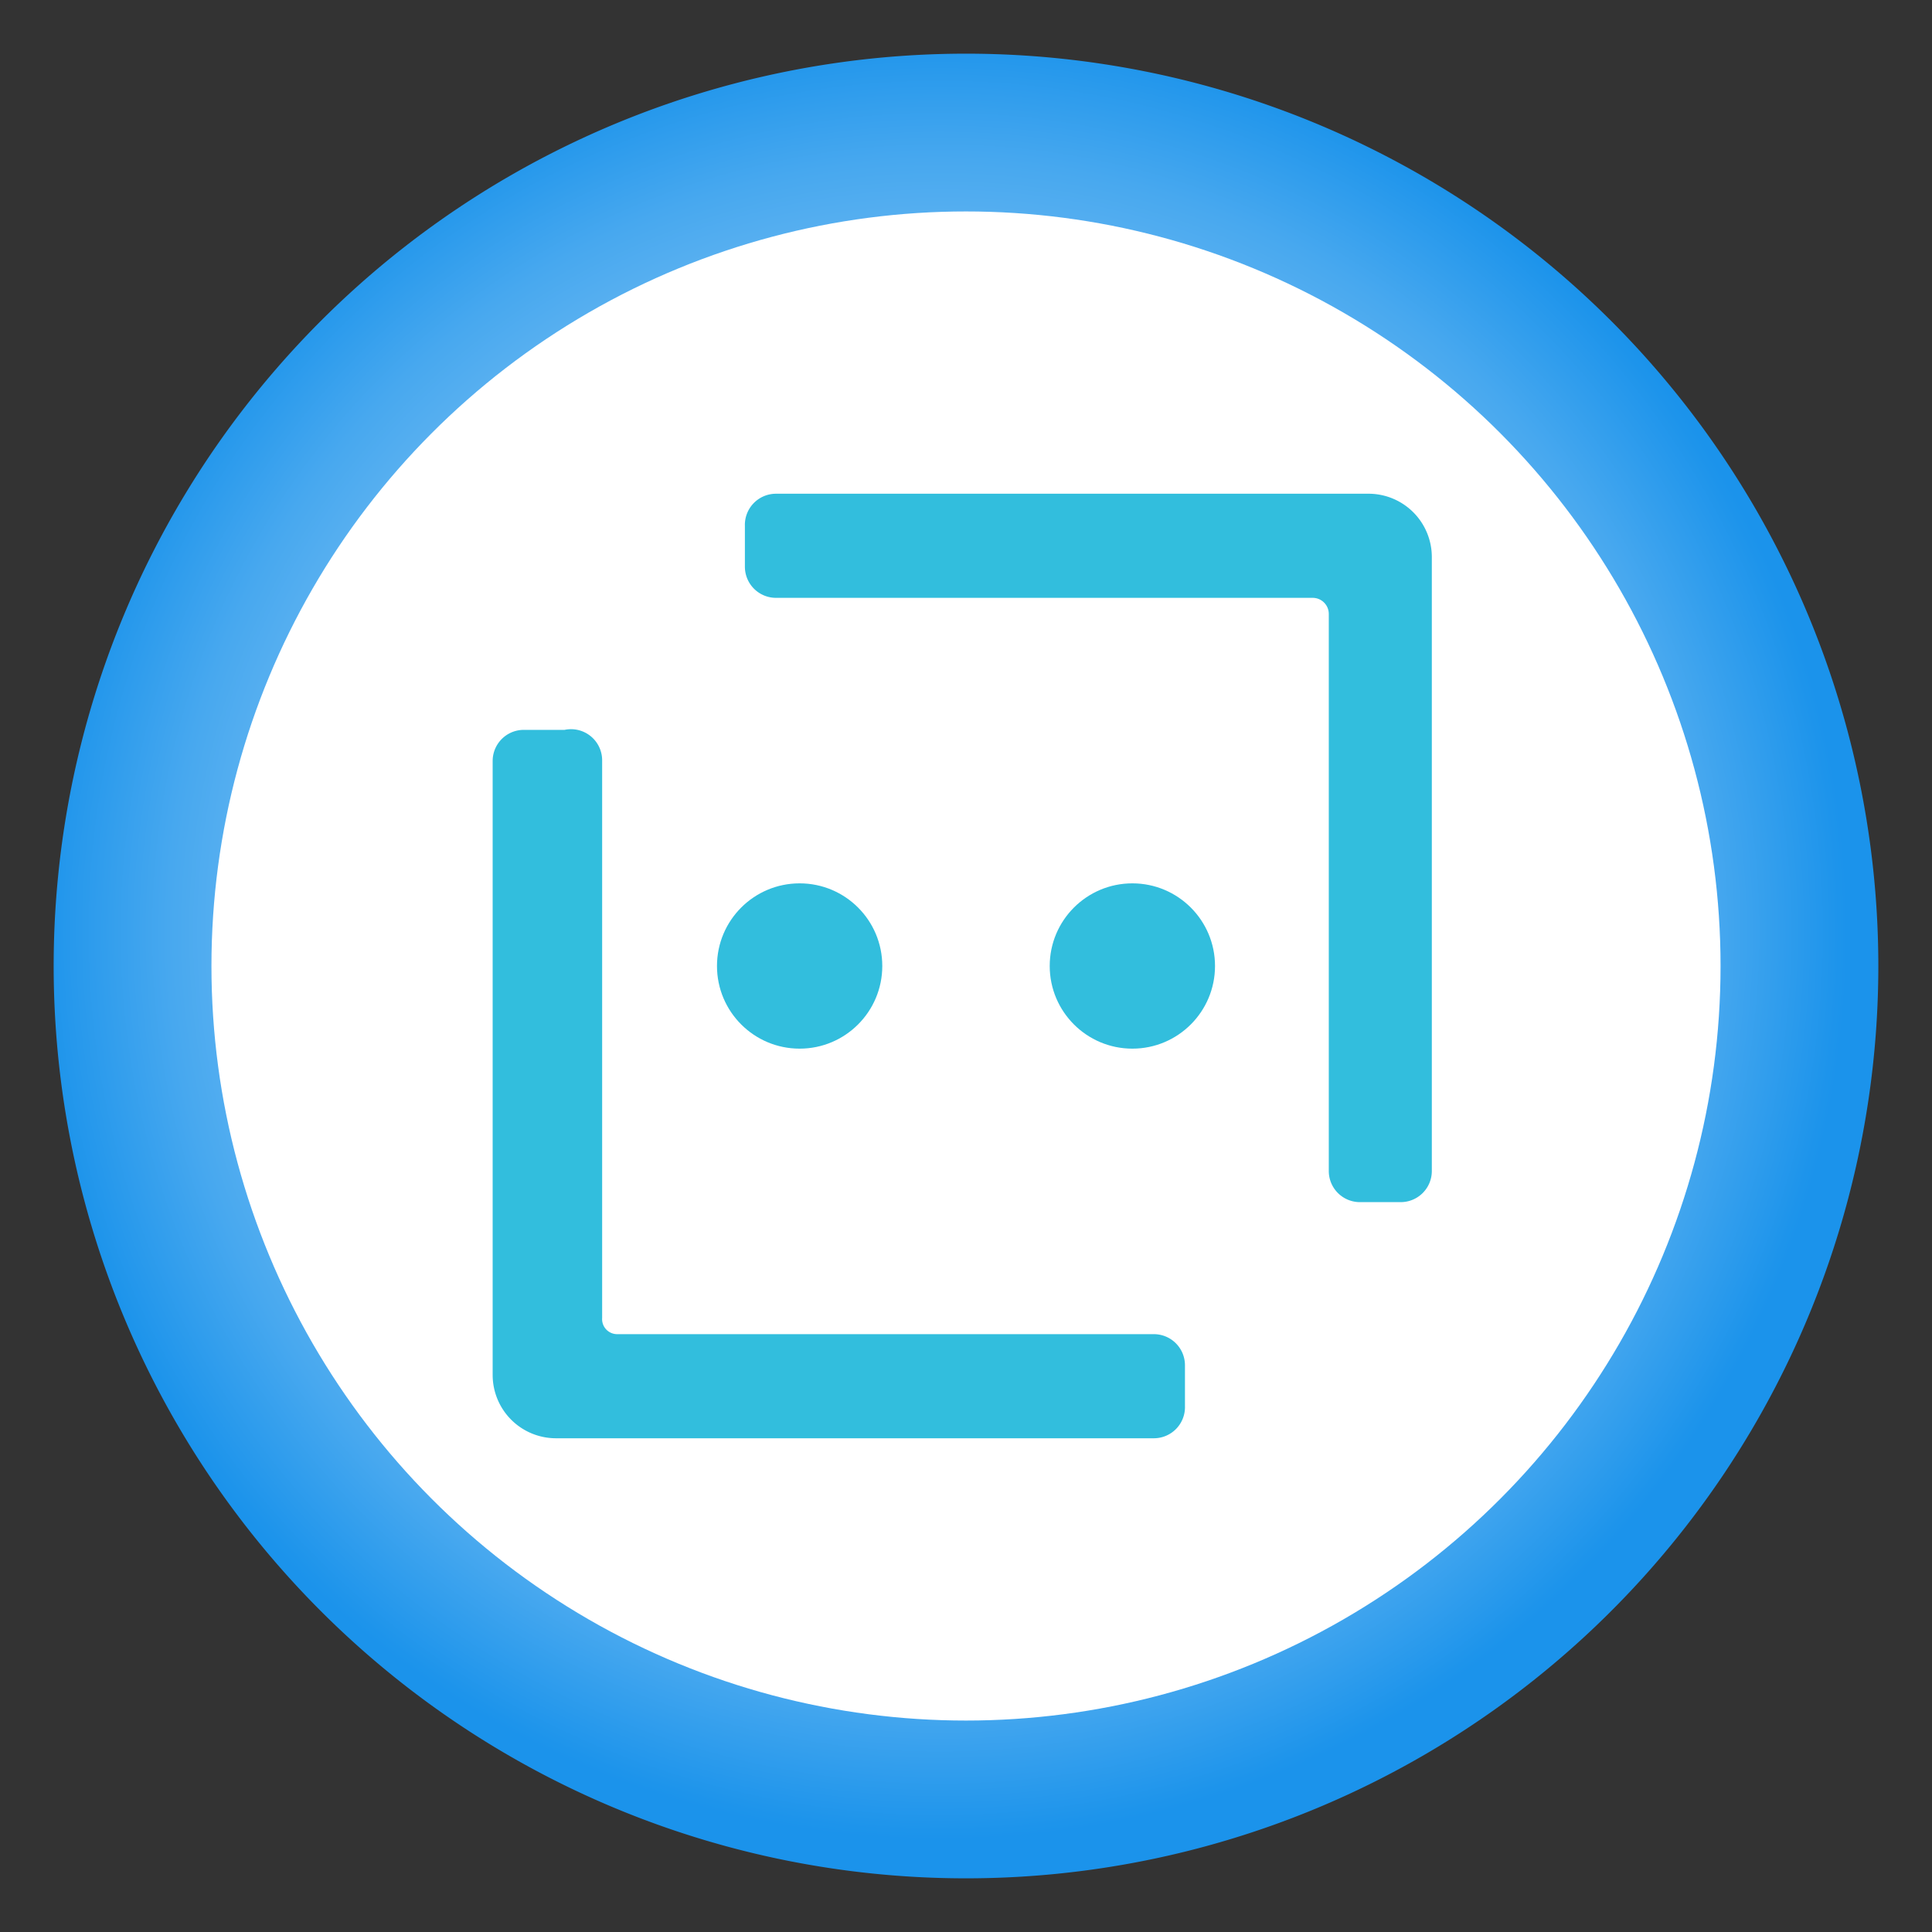 <svg xmlns="http://www.w3.org/2000/svg" viewBox="0 0 18 18"><rect x="0" y="0" width="18" height="18" fill="#333333" stroke="none"/><defs><radialGradient id="a" cx="55.71" cy="71.92" r="9" gradientTransform="matrix(.94 0 0 .94 -43.61 -58.92)" gradientUnits="userSpaceOnUse"><stop offset=".67" stop-color="#6bb9f2"/><stop offset=".74" stop-color="#61b4f1"/><stop offset=".85" stop-color="#47a8ef"/><stop offset=".99" stop-color="#1d94eb"/><stop offset="1" stop-color="#1b93eb"/></radialGradient></defs><path d="M9 .5A8.5 8.5 0 1017.5 9 8.5 8.5 0 009 .5z" fill="url(#a)"/><circle cx="9" cy="9" r="7.03" fill="#fff"/><circle cx="7.45" cy="9" r=".77" fill="#32bedd"/><path d="M5.26 6.8h-.38a.29.29 0 00-.29.29v5.72a.59.59 0 00.59.59h5.57a.29.29 0 00.29-.3v-.38a.29.29 0 00-.29-.29h-5a.14.14 0 01-.14-.15V7.09a.29.29 0 00-.35-.29z" fill="#32bedd"/><circle cx="10.55" cy="9" r=".77" fill="#32bedd"/><path d="M12.42 4.6H7.23a.29.29 0 00-.29.3v.38a.29.29 0 00.29.29h5a.15.15 0 01.15.15v5.19a.29.29 0 00.29.29h.38a.29.29 0 00.29-.29V5.19a.59.59 0 00-.58-.59z" fill="#32bedd"/></svg>